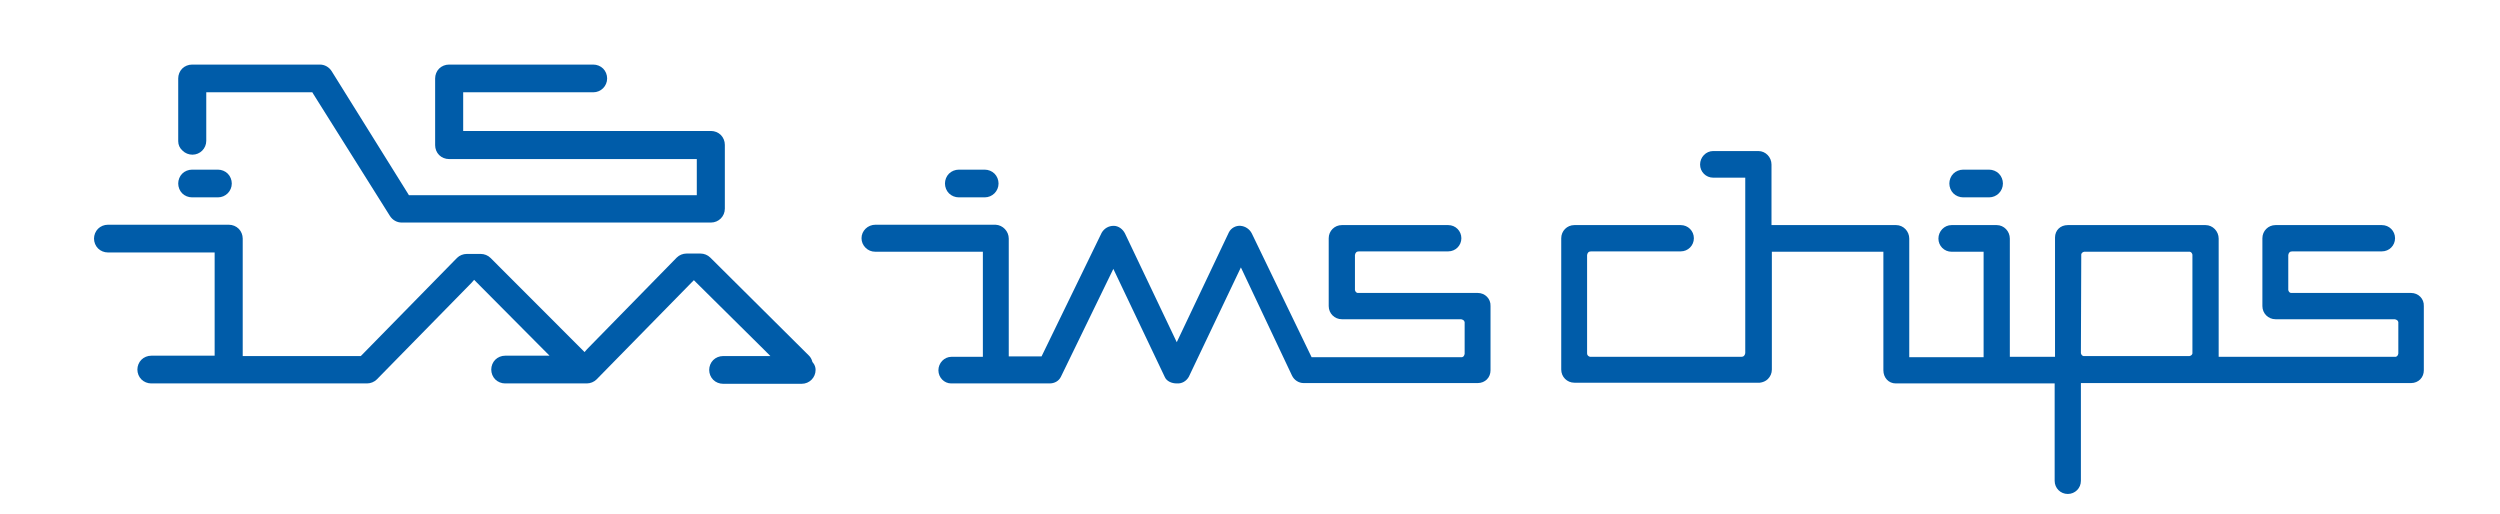 <?xml version="1.0" encoding="UTF-8"?>
<svg xmlns="http://www.w3.org/2000/svg" xmlns:xlink="http://www.w3.org/1999/xlink" width="486pt" height="100pt" viewBox="0 0 486 100" version="1.1">
<g id="surface1">
<path style=" stroke:none;fill-rule:nonzero;fill:rgb(0%,36.078%,66.275%);fill-opacity:1;" d="M 287.277 56.949 L 263.898 56.949 C 263.617 56.879 263.473 56.668 263.402 56.383 L 263.402 49.574 C 263.473 49.148 263.688 48.867 264.184 48.867 L 281.539 48.867 C 282.957 48.867 284.09 47.73 284.09 46.312 C 284.09 44.895 282.957 43.758 281.539 43.758 L 260.852 43.758 C 259.438 43.758 258.301 44.895 258.301 46.312 L 258.301 59.504 C 258.301 60.922 259.438 62.059 260.852 62.059 L 284.02 62.059 C 284.375 62.129 284.656 62.27 284.727 62.625 L 284.727 68.793 C 284.656 69.148 284.516 69.363 284.23 69.434 L 254.973 69.434 L 243.355 45.391 C 242.93 44.539 242.078 43.973 241.156 43.902 C 240.238 43.828 239.316 44.328 238.891 45.176 L 228.762 66.523 L 218.699 45.391 C 218.273 44.539 217.426 43.902 216.504 43.902 C 215.512 43.902 214.66 44.398 214.164 45.25 L 202.477 69.289 L 196.102 69.289 L 196.102 46.383 C 196.102 44.965 194.965 43.758 193.551 43.688 L 170.172 43.688 C 169.461 43.688 168.754 43.973 168.258 44.469 C 167.762 44.965 167.48 45.602 167.48 46.312 C 167.48 47.02 167.762 47.66 168.258 48.156 C 168.754 48.652 169.391 48.938 170.172 48.938 L 191.07 48.938 L 191.07 69.363 L 184.977 69.363 C 183.562 69.363 182.426 70.566 182.426 71.984 C 182.426 73.402 183.562 74.539 184.906 74.539 L 204.035 74.539 C 204.957 74.539 205.805 74.113 206.23 73.262 L 216.434 52.27 L 226.422 73.262 C 226.777 74.113 227.77 74.539 228.762 74.539 C 229.75 74.609 230.602 74.113 231.098 73.262 L 241.23 51.984 L 251.148 72.98 C 251.574 73.902 252.492 74.469 253.414 74.469 L 287.277 74.469 C 287.988 74.469 288.625 74.184 289.051 73.758 C 289.547 73.262 289.758 72.625 289.758 71.984 L 289.758 59.504 C 289.828 58.086 288.695 56.949 287.277 56.949 Z M 287.277 56.949 "/>
<path style=" stroke:none;fill-rule:nonzero;fill:rgb(0%,36.078%,66.275%);fill-opacity:1;" d="M 183.703 35.672 C 183.703 34.965 183.984 34.254 184.48 33.758 C 184.977 33.262 185.688 32.98 186.395 32.98 L 191.426 32.98 C 192.133 32.98 192.84 33.262 193.336 33.758 C 193.832 34.254 194.117 34.965 194.117 35.672 C 194.117 37.164 192.914 38.367 191.426 38.367 L 186.395 38.367 C 185.688 38.367 184.977 38.086 184.48 37.59 C 183.984 37.094 183.703 36.383 183.703 35.672 Z M 183.703 35.672 "/>
<path style=" stroke:none;fill-rule:nonzero;fill:rgb(0%,36.078%,66.275%);fill-opacity:1;" d="M 468.715 56.949 L 445.336 56.949 C 445.051 56.879 444.91 56.668 444.84 56.383 L 444.84 49.574 C 444.91 49.148 445.121 48.867 445.617 48.867 L 463.047 48.867 C 464.465 48.867 465.598 47.73 465.598 46.312 C 465.598 44.895 464.465 43.758 463.047 43.758 L 442.359 43.758 C 440.941 43.758 439.809 44.895 439.809 46.312 L 439.809 59.504 C 439.809 60.922 440.941 62.059 442.359 62.059 L 465.527 62.059 C 465.879 62.129 466.164 62.27 466.234 62.625 L 466.234 68.723 C 466.164 69.078 466.023 69.289 465.738 69.363 L 431.309 69.363 L 431.309 46.383 C 431.309 44.965 430.172 43.758 428.758 43.758 L 401.977 43.758 C 400.559 43.758 399.496 44.75 399.496 46.172 L 399.496 69.363 L 390.711 69.363 L 390.711 46.383 C 390.711 44.965 389.578 43.758 388.164 43.758 L 379.379 43.758 C 377.961 43.758 376.828 44.965 376.828 46.383 C 376.828 47.801 377.961 48.938 379.379 48.938 L 385.613 48.938 L 385.613 69.434 L 371.16 69.434 L 371.16 46.383 C 371.16 44.965 370.027 43.758 368.609 43.758 L 344.379 43.758 L 344.379 31.984 C 344.379 30.566 343.246 29.363 341.828 29.363 L 333.043 29.363 C 331.629 29.363 330.496 30.566 330.496 31.984 C 330.496 33.402 331.629 34.539 333.043 34.539 L 339.277 34.539 L 339.277 68.652 C 339.207 69.078 338.996 69.363 338.5 69.363 L 309.098 69.363 C 308.816 69.289 308.531 69.078 308.531 68.723 L 308.531 49.574 C 308.602 49.148 308.816 48.867 309.312 48.867 L 326.738 48.867 C 328.156 48.867 329.289 47.73 329.289 46.312 C 329.289 44.895 328.156 43.758 326.738 43.758 L 306.051 43.758 C 304.637 43.758 303.504 44.895 303.504 46.312 L 303.504 71.844 C 303.504 73.262 304.637 74.398 306.051 74.398 L 342.113 74.398 C 342.68 74.328 343.246 74.113 343.672 73.688 C 344.168 73.191 344.449 72.555 344.449 71.844 L 344.449 48.938 L 366.129 48.938 L 366.129 71.984 C 366.129 73.402 367.121 74.539 368.539 74.539 L 399.426 74.539 L 399.426 93.477 C 399.426 94.895 400.559 96.027 401.977 96.027 C 403.395 96.027 404.527 94.895 404.527 93.477 L 404.527 74.469 L 468.715 74.469 C 469.422 74.469 470.059 74.184 470.484 73.758 C 470.98 73.262 471.191 72.625 471.191 71.984 L 471.191 59.504 C 471.266 58.086 470.129 56.949 468.715 56.949 Z M 404.598 49.434 C 404.668 49.148 404.883 49.008 405.164 48.938 L 425.711 48.938 C 425.992 49.008 426.137 49.219 426.207 49.504 L 426.207 68.723 C 426.137 69.008 425.922 69.148 425.641 69.219 L 405.023 69.219 C 404.738 69.148 404.598 68.938 404.527 68.652 Z M 404.598 49.434 "/>
<path style=" stroke:none;fill-rule:nonzero;fill:rgb(0%,36.078%,66.275%);fill-opacity:1;" d="M 378.953 35.672 C 378.953 34.965 379.234 34.254 379.73 33.758 C 380.227 33.262 380.938 32.98 381.645 32.98 L 386.676 32.98 C 387.383 32.98 388.09 33.262 388.586 33.758 C 389.082 34.254 389.367 34.965 389.367 35.672 C 389.367 37.164 388.164 38.367 386.676 38.367 L 381.645 38.367 C 380.938 38.367 380.227 38.086 379.73 37.59 C 379.234 37.094 378.953 36.383 378.953 35.672 Z M 378.953 35.672 "/>
<path style=" stroke:none;fill-rule:nonzero;fill:rgb(0%,36.078%,66.275%);fill-opacity:1;" d="M 158.551 71.914 C 158.551 73.402 157.348 74.609 155.859 74.609 L 140.559 74.609 C 139.848 74.609 139.141 74.328 138.645 73.828 C 138.148 73.332 137.867 72.625 137.867 71.914 C 137.867 71.207 138.148 70.496 138.645 70 C 139.141 69.504 139.848 69.219 140.559 69.219 L 149.766 69.219 L 148.492 67.941 L 135.387 54.965 L 134.891 54.469 L 134.395 54.965 L 115.973 73.758 C 115.477 74.254 114.77 74.539 114.062 74.539 L 98.191 74.539 C 97.484 74.539 96.773 74.254 96.277 73.758 C 95.781 73.262 95.5 72.555 95.5 71.844 C 95.5 71.133 95.781 70.426 96.277 69.93 C 96.773 69.434 97.484 69.148 98.191 69.148 L 106.836 69.148 L 105.559 67.871 L 92.664 54.895 L 92.172 54.398 L 91.676 54.965 L 73.254 73.758 C 72.758 74.254 72.051 74.539 71.34 74.539 L 29.402 74.539 C 28.691 74.539 27.984 74.254 27.488 73.758 C 26.992 73.262 26.707 72.555 26.707 71.844 C 26.707 71.133 26.992 70.426 27.488 69.93 C 27.984 69.434 28.691 69.148 29.402 69.148 L 41.727 69.148 L 41.727 49.078 L 20.969 49.078 C 20.262 49.078 19.555 48.793 19.059 48.297 C 18.562 47.801 18.277 47.094 18.277 46.383 C 18.277 45.672 18.562 44.965 19.059 44.469 C 19.555 43.973 20.262 43.688 20.969 43.688 L 44.492 43.688 C 45.199 43.688 45.906 43.973 46.402 44.469 C 46.898 44.965 47.184 45.672 47.184 46.383 L 47.184 69.219 L 70.137 69.219 L 70.348 69.008 L 88.84 50.141 C 89.336 49.645 90.043 49.363 90.754 49.363 L 93.445 49.363 C 94.152 49.363 94.863 49.645 95.359 50.141 L 113.141 67.941 L 113.637 68.441 L 114.133 67.871 L 131.559 50.07 C 132.055 49.574 132.766 49.289 133.473 49.289 L 136.164 49.289 C 136.875 49.289 137.582 49.574 138.078 50.07 L 157.277 69.148 C 157.559 69.434 157.773 69.789 157.914 70.285 L 157.914 70.355 L 157.984 70.426 C 158.41 70.922 158.551 71.418 158.551 71.914 Z M 158.551 71.914 "/>
<path style=" stroke:none;fill-rule:nonzero;fill:rgb(0%,36.078%,66.275%);fill-opacity:1;" d="M 34.645 35.672 C 34.645 34.965 34.926 34.254 35.422 33.758 C 35.918 33.262 36.629 32.98 37.336 32.98 L 42.367 32.98 C 43.074 32.98 43.781 33.262 44.277 33.758 C 44.773 34.254 45.059 34.965 45.059 35.672 C 45.059 37.164 43.852 38.367 42.367 38.367 L 37.336 38.367 C 36.629 38.367 35.918 38.086 35.422 37.59 C 34.926 37.094 34.645 36.383 34.645 35.672 Z M 34.645 35.672 "/>
<path style=" stroke:none;fill-rule:nonzero;fill:rgb(0%,36.078%,66.275%);fill-opacity:1;" d="M 34.645 27.445 L 34.645 15.25 C 34.645 14.539 34.926 13.828 35.422 13.332 C 35.918 12.836 36.629 12.555 37.336 12.555 L 62.203 12.555 C 63.125 12.555 63.973 13.051 64.469 13.828 L 79.277 37.59 L 79.488 37.941 L 135.457 37.941 L 135.457 30.922 L 87.281 30.922 C 86.574 30.922 85.863 30.637 85.367 30.141 C 84.871 29.645 84.59 28.938 84.59 28.227 L 84.59 15.25 C 84.59 14.539 84.871 13.828 85.367 13.332 C 85.863 12.836 86.574 12.555 87.281 12.555 L 115.336 12.555 C 116.043 12.555 116.754 12.836 117.25 13.332 C 117.746 13.828 118.027 14.539 118.027 15.25 C 118.027 16.738 116.824 17.941 115.336 17.941 L 90.043 17.941 L 90.043 25.461 L 138.219 25.461 C 138.93 25.461 139.637 25.746 140.133 26.242 C 140.629 26.738 140.91 27.445 140.91 28.156 L 140.91 40.566 C 140.91 42.059 139.707 43.262 138.219 43.262 L 78.07 43.262 C 77.152 43.262 76.301 42.766 75.805 41.984 L 60.926 18.297 L 60.715 17.941 L 40.098 17.941 L 40.098 27.375 C 40.098 28.867 38.895 30.07 37.406 30.07 C 36.699 30.07 35.988 29.789 35.492 29.289 C 34.926 28.793 34.645 28.156 34.645 27.445 Z M 34.645 27.445 "/>
</g>
</svg>

